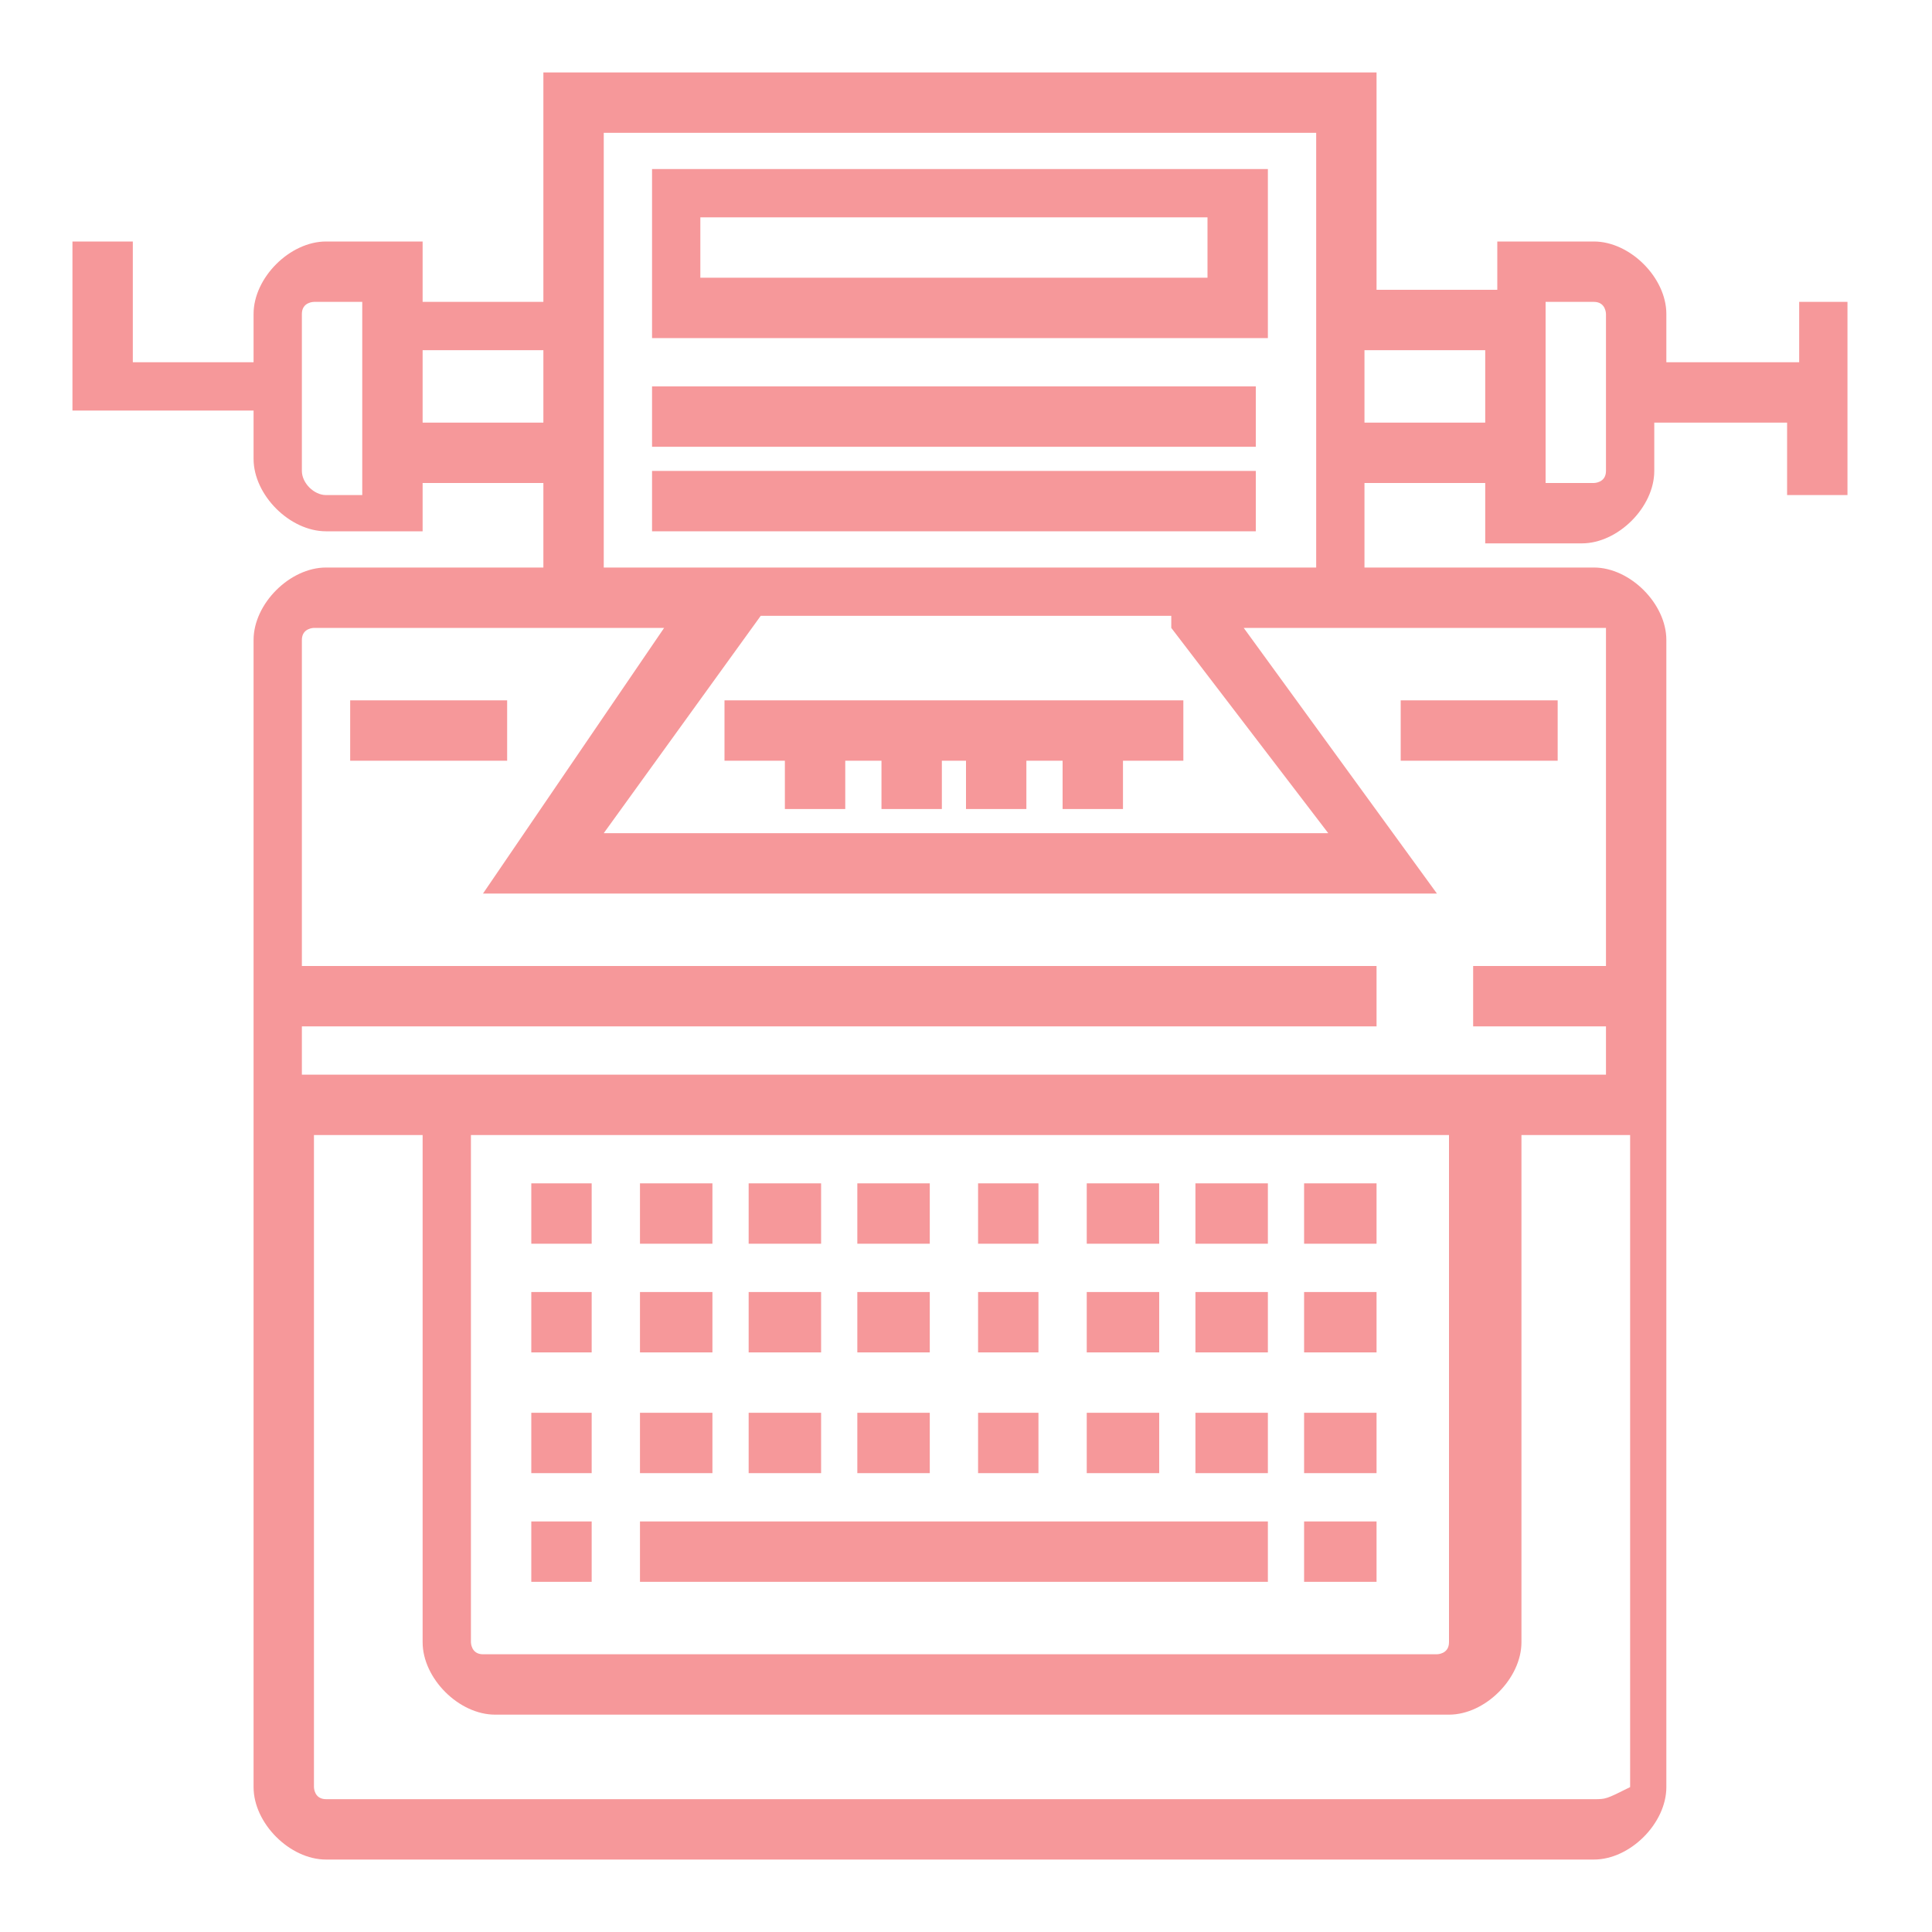 <?xml version="1.0" encoding="UTF-8"?>
<svg data-bbox="0 0 16 16" viewBox="0 0 16 16" xmlns="http://www.w3.org/2000/svg" data-type="color">
    <g>
        <path fill="#ffffff" d="M16 0v16H0V0z" data-color="1"/>
        <path d="M5.4 1.4v1.4h5.1V1.4zm4.6.9H5.8v-.5H10z" fill="#f6989a" data-color="2"/>
        <path d="M10.4 3.2v.5h-5v-.5z" fill="#f6989a" data-color="2"/>
        <path d="M10.4 3.9v.5h-5v-.5z" fill="#f6989a" data-color="2"/>
        <path d="M4.9 9.8v.5h-.5v-.5z" fill="#f6989a" data-color="2"/>
        <path d="M5.9 9.8v.5h-.6v-.5z" fill="#f6989a" data-color="2"/>
        <path d="M6.8 9.8v.5h-.6v-.5z" fill="#f6989a" data-color="2"/>
        <path d="M7.7 9.8v.5h-.6v-.5z" fill="#f6989a" data-color="2"/>
        <path d="M8.6 9.8v.5h-.5v-.5z" fill="#f6989a" data-color="2"/>
        <path d="M9.6 9.8v.5H9v-.5z" fill="#f6989a" data-color="2"/>
        <path d="M10.5 9.8v.5h-.6v-.5z" fill="#f6989a" data-color="2"/>
        <path d="M11.4 9.8v.5h-.6v-.5z" fill="#f6989a" data-color="2"/>
        <path d="M4.9 10.7v.5h-.5v-.5z" fill="#f6989a" data-color="2"/>
        <path d="M5.9 10.7v.5h-.6v-.5z" fill="#f6989a" data-color="2"/>
        <path d="M6.8 10.7v.5h-.6v-.5z" fill="#f6989a" data-color="2"/>
        <path d="M7.7 10.7v.5h-.6v-.5z" fill="#f6989a" data-color="2"/>
        <path d="M8.6 10.7v.5h-.5v-.5z" fill="#f6989a" data-color="2"/>
        <path d="M9.6 10.7v.5H9v-.5z" fill="#f6989a" data-color="2"/>
        <path d="M10.5 10.7v.5h-.6v-.5z" fill="#f6989a" data-color="2"/>
        <path d="M11.4 10.7v.5h-.6v-.5z" fill="#f6989a" data-color="2"/>
        <path d="M4.9 11.7v.5h-.5v-.5z" fill="#f6989a" data-color="2"/>
        <path d="M5.9 11.7v.5h-.6v-.5z" fill="#f6989a" data-color="2"/>
        <path d="M6.8 11.7v.5h-.6v-.5z" fill="#f6989a" data-color="2"/>
        <path d="M7.7 11.7v.5h-.6v-.5z" fill="#f6989a" data-color="2"/>
        <path d="M8.6 11.7v.5h-.5v-.5z" fill="#f6989a" data-color="2"/>
        <path d="M9.6 11.7v.5H9v-.5z" fill="#f6989a" data-color="2"/>
        <path d="M10.5 11.7v.5h-.6v-.5z" fill="#f6989a" data-color="2"/>
        <path d="M11.4 11.7v.5h-.6v-.5z" fill="#f6989a" data-color="2"/>
        <path d="M4.9 12.6v.5h-.5v-.5z" fill="#f6989a" data-color="2"/>
        <path d="M10.5 12.6v.5H5.3v-.5z" fill="#f6989a" data-color="2"/>
        <path d="M11.4 12.6v.5h-.6v-.5z" fill="#f6989a" data-color="2"/>
        <path d="M14.9 2.5V3h-1.1v-.4c0-.3-.3-.6-.6-.6h-.8v.4h-1V.6H4.5v1.9h-1V2h-.8c-.3 0-.6.3-.6.6V3h-1V2H.6v1.4h1.5v.4c0 .3.3.6.6.6h.8V4h1v.7H2.7c-.3 0-.6.3-.6.6v9.5c0 .3.3.6.6.6h10.5c.3 0 .6-.3.6-.6V5.3c0-.3-.3-.6-.6-.6h-1.9V4h1v.5h.8c.3 0 .6-.3.6-.6v-.4h1.1v.6h.5V2.5zM3.1 4.1h-.4c-.1 0-.2-.1-.2-.2V2.6c0-.1.1-.1.1-.1H3v1.6zm.4-.6v-.6h1v.6zm9.7 11.4H2.7c-.1 0-.1-.1-.1-.1V9.4h.9v4.2c0 .3.3.6.6.6H12c.3 0 .6-.3.6-.6V9.4h.9v5.4c-.2.1-.2.1-.3.1M3.9 9.4H12v4.2c0 .1-.1.1-.1.1H4c-.1 0-.1-.1-.1-.1zm9.4-4.1V8h-1.1v.5h1.1v.4H2.5v-.4h8.9V8H2.5V5.3c0-.1.1-.1.1-.1h2.9L4 7.4h7.9l-1.6-2.2h3zm-3.6-.1L11 6.9H5l1.3-1.8h3.4zM5 4.7V1.1h5.9v3.6zm6.3-1.2v-.6h1v.6zm2 .4c0 .1-.1.1-.1.1h-.4V2.5h.4c.1 0 .1.1.1.1z" fill="#f6989a" data-color="2"/>
        <path d="M6 6.3h.5v.4H7v-.4h.3v.4h.5v-.4H8v.4h.5v-.4h.3v.4h.5v-.4h.5v-.5H6z" fill="#f6989a" data-color="2"/>
        <path d="M12.9 5.8v.5h-1.3v-.5z" fill="#f6989a" data-color="2"/>
        <path d="M4.2 5.8v.5H2.9v-.5z" fill="#f6989a" data-color="2"/>
    </g>
</svg>
